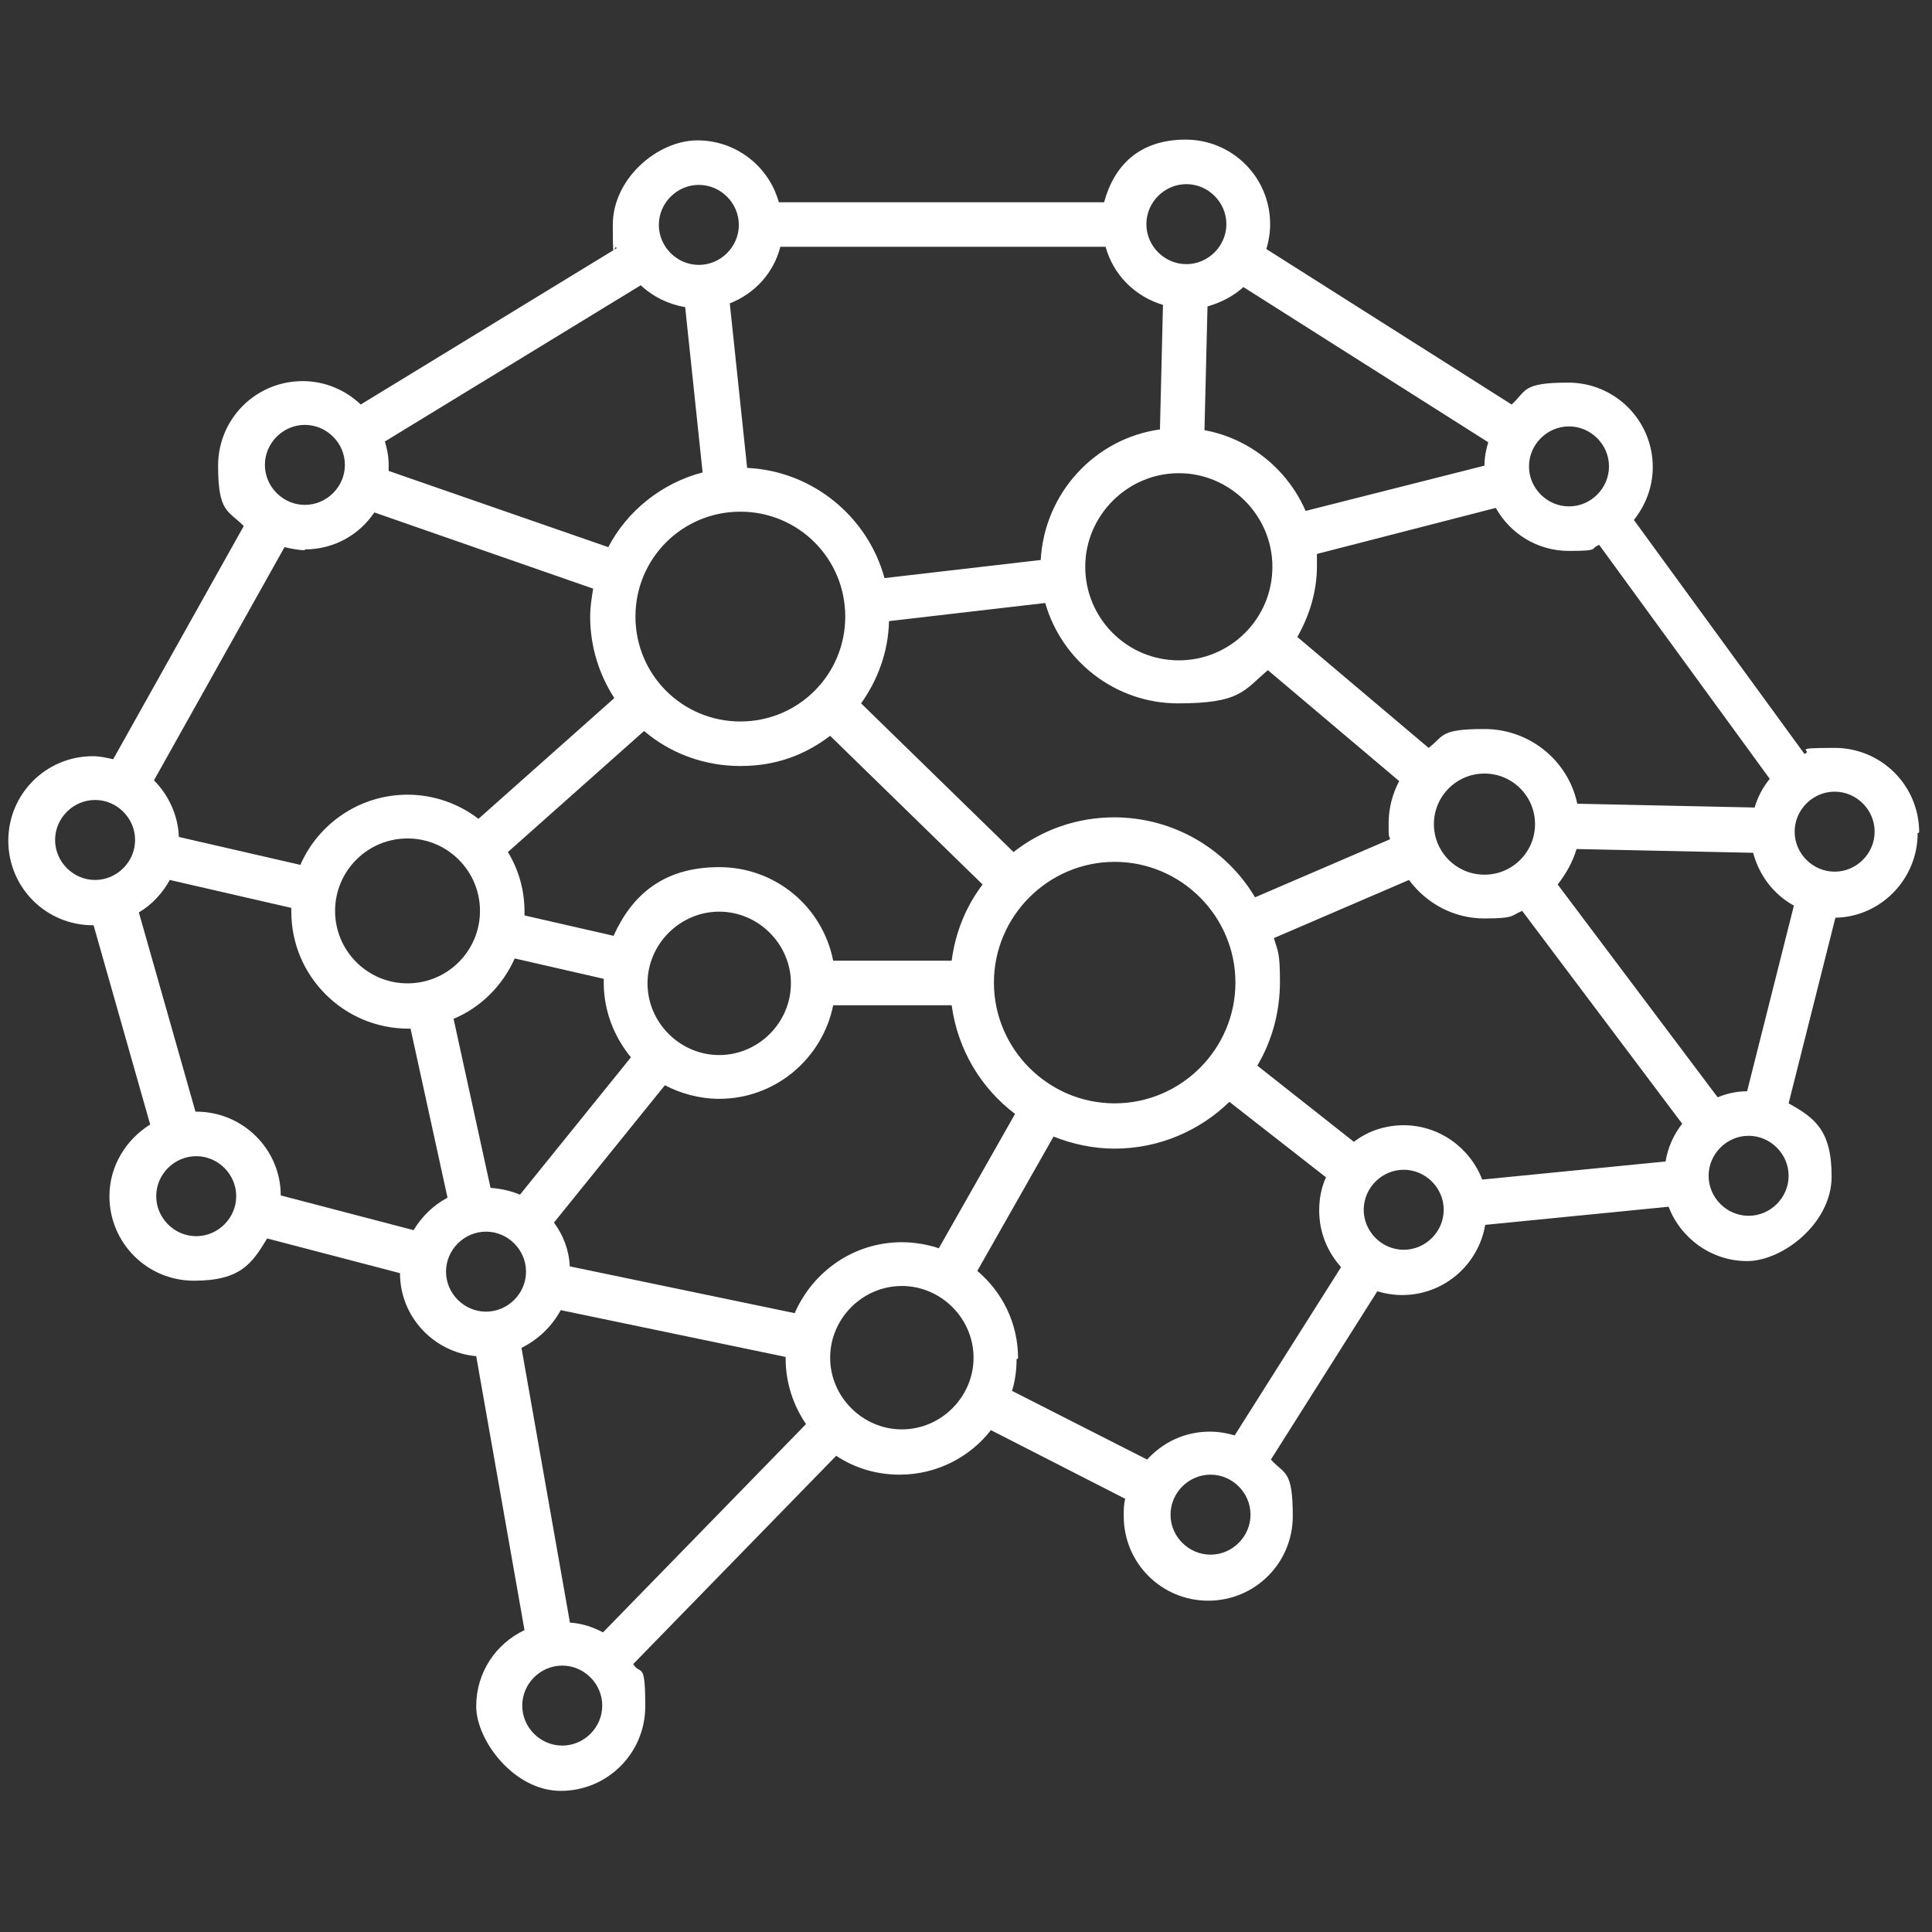 <?xml version="1.0" encoding="UTF-8"?>
<svg id="Layer_1" xmlns="http://www.w3.org/2000/svg" version="1.1" viewBox="0 0 256 256">
  <rect x="0" y="0" width="256" height="256" fill="#333333" stroke="none"/>
  <defs>
    <style>
      .st0 {
        fill: #fff;
      }
    </style>
  </defs>
  <path class="st0" d="M254.3,110.3c0-6.2-5-11.2-11.2-11.2s-2.7.3-4,.8l-22.6-31c1.5-1.9,2.5-4.3,2.5-7,0-6.2-5-11.2-11.2-11.2s-5.5,1.1-7.5,2.9l-32.5-20.6c.3-1,.5-2.1.5-3.3,0-6.2-5-11.2-11.2-11.2s-9.5,3.5-10.8,8.3h-43.1c-1.3-4.7-5.6-8.2-10.8-8.2s-11.2,5-11.2,11.2.2,2.1.5,3.1l-33.9,20.7c-2-1.9-4.7-3.1-7.7-3.1-6.2,0-11.2,5-11.2,11.2s1.3,5.9,3.4,8l-17.3,30.9c-.9-.2-1.8-.4-2.7-.4-6.2,0-11.2,5-11.2,11.2s5,11.2,11.2,11.2,0,0,.1,0l7.5,26.4c-3.2,2-5.4,5.5-5.4,9.5,0,6.2,5,11.2,11.2,11.2s7.7-2.3,9.7-5.6l17.6,4.6c0,5.8,4.5,10.5,10.1,11l6.4,36.3c-3.8,1.8-6.4,5.6-6.4,10.1s5,11.2,11.2,11.2,11.2-5,11.2-11.2-.6-4-1.6-5.6l26.9-27.6c2.4,1.6,5.3,2.5,8.4,2.5,4.9,0,9.3-2.3,12.1-5.9l17.8,9.1c-.2.7-.2,1.5-.2,2.3,0,6.2,5,11.2,11.2,11.2s11.2-5,11.2-11.2-1.1-5.5-2.9-7.5l14.1-22.3c1,.3,2.1.5,3.3.5,5.5,0,10.1-4,11-9.3l24.3-2.4c1.6,4.2,5.7,7.2,10.4,7.2s11.2-5,11.2-11.2-2.3-7.8-5.7-9.7l6.2-24.6c6-.1,10.9-5.1,10.9-11.2h0ZM26,163.8c-2.9,0-5.3-2.4-5.3-5.3s2.4-5.3,5.3-5.3,5.3,2.4,5.3,5.3-2.4,5.3-5.3,5.3ZM26,147.3s0,0-.1,0l-7.5-26.4c1.7-1,3.1-2.5,4.1-4.3l16.1,3.7c0,.2,0,.3,0,.5,0,8.6,7,15.5,15.5,15.5s.2,0,.3,0l4.9,22.4c-1.9,1-3.4,2.5-4.5,4.3l-17.6-4.6c0-6.1-5-11.1-11.2-11.1ZM12.6,106c2.9,0,5.3,2.4,5.3,5.3s-2.4,5.3-5.3,5.3-5.3-2.4-5.3-5.3,2.4-5.3,5.3-5.3ZM243.1,104.9c2.9,0,5.3,2.4,5.3,5.3s-2.4,5.3-5.3,5.3-5.3-2.4-5.3-5.3c0-2.9,2.4-5.3,5.3-5.3ZM227.6,145.4l-21.2-28.2c1.1-1.4,2-3,2.5-4.7l23.4.5c.8,3,2.7,5.5,5.4,7l-6.2,24.6c-1.4,0-2.7.3-3.9.8ZM231.7,161.1c-2.9,0-5.3-2.4-5.3-5.3s2.4-5.3,5.3-5.3,5.3,2.4,5.3,5.3-2.4,5.3-5.3,5.3ZM160.4,206c-2.9,0-5.3-2.4-5.3-5.3s2.4-5.3,5.3-5.3,5.3,2.4,5.3,5.3-2.4,5.3-5.3,5.3ZM40.4,56.3c2.9,0,5.3,2.4,5.3,5.3s-2.4,5.3-5.3,5.3-5.3-2.4-5.3-5.3,2.4-5.3,5.3-5.3ZM90.8,40.8l2.3,21.8c-5.4,1.4-10,5.1-12.5,9.9l-29.1-10.1c0-.3,0-.5,0-.8,0-1.1-.2-2.1-.5-3.1l33.9-20.7c1.6,1.5,3.6,2.5,5.9,2.9h0ZM157.2,24.4c2.9,0,5.3,2.4,5.3,5.3s-2.4,5.3-5.3,5.3-5.3-2.4-5.3-5.3,2.4-5.3,5.3-5.3ZM92.6,35.1c-2.9,0-5.3-2.4-5.3-5.3s2.4-5.3,5.3-5.3,5.3,2.4,5.3,5.3-2.4,5.3-5.3,5.3ZM164.7,38l32.5,20.6c-.3,1-.5,2-.5,3.1l-23.7,6c-2.4-5.5-7.4-9.6-13.4-10.7l.4-16.4c1.8-.5,3.5-1.4,4.8-2.6ZM119.5,164.6c-6.4,0-11.8,3.9-14.2,9.4l-29.8-6.2c-.1-2.2-.9-4.2-2.1-5.8l14.7-18.2c2.1,1.1,4.6,1.8,7.2,1.8,7.5,0,13.7-5.4,15.1-12.4h15.7c.8,5.9,3.9,11,8.4,14.4l-10.1,17.8c-1.5-.5-3.2-.8-4.9-.8h0ZM147.7,108.3c-5.1,0-9.7,1.7-13.4,4.6l-20.2-19.7c2.2-3.1,3.6-6.8,3.7-10.9l20.7-2.4c2.2,7.7,9.3,13.3,17.6,13.3s8.7-1.7,11.9-4.4l17.4,14.7c-.9,1.7-1.4,3.6-1.4,5.6s0,1.4.2,2.1l-17.9,7.7c-3.8-6.4-10.8-10.6-18.7-10.6h0ZM147.7,114.2c8.8,0,16,7.2,16,16s-7.2,16-16,16-16-7.2-16-16,7.2-16,16-16ZM98.1,67.8c7.7,0,13.9,6.2,13.9,13.9s-6.2,13.9-13.9,13.9-13.9-6.2-13.9-13.9,6.2-13.9,13.9-13.9h0ZM95.3,120.8c5.2,0,9.5,4.3,9.5,9.5s-4.3,9.5-9.5,9.5-9.5-4.3-9.5-9.5c0-5.2,4.3-9.5,9.5-9.5ZM156.2,87.5c-6.9,0-12.4-5.6-12.4-12.4s5.6-12.4,12.4-12.4,12.4,5.6,12.4,12.4c0,6.9-5.6,12.4-12.4,12.4ZM85.4,96.9c3.4,2.9,7.9,4.6,12.7,4.6s8.6-1.5,11.9-4l20.2,19.7c-2.2,2.9-3.6,6.3-4.1,10.1h-15.7c-1.4-7.1-7.6-12.4-15.1-12.4s-11.6,3.8-14,9.1l-11.8-2.7c0-.2,0-.4,0-.5,0-2.9-.8-5.6-2.2-7.9l18-16ZM196.7,102.5c3.7,0,6.7,3,6.7,6.7s-3,6.7-6.7,6.7-6.7-3-6.7-6.7,3-6.7,6.7-6.7ZM63.6,120.7c0,5.3-4.3,9.6-9.6,9.6s-9.6-4.3-9.6-9.6,4.3-9.6,9.6-9.6,9.6,4.3,9.6,9.6ZM68.2,127l11.8,2.7c0,.2,0,.3,0,.5,0,3.8,1.4,7.2,3.6,9.9l-14.7,18.2c-1.2-.5-2.5-.8-3.9-.9l-4.9-22.4c3.6-1.5,6.5-4.4,8.1-8ZM209,106.5c-1.2-5.7-6.3-9.9-12.3-9.9s-5.3.9-7.4,2.5l-17.4-14.7c1.6-2.8,2.6-6,2.6-9.4s0-1.1,0-1.6l23.7-6.1c1.9,3.4,5.5,5.7,9.7,5.7s2.7-.3,4-.8l22.6,31c-.9,1.1-1.6,2.4-2,3.8l-23.4-.5ZM64.4,163.2c2.9,0,5.3,2.4,5.3,5.3s-2.4,5.3-5.3,5.3-5.3-2.4-5.3-5.3,2.4-5.3,5.3-5.3ZM207.9,56.5c2.9,0,5.3,2.4,5.3,5.3s-2.4,5.3-5.3,5.3-5.3-2.4-5.3-5.3c0-2.9,2.4-5.3,5.3-5.3ZM146.5,32.7c1,3.7,3.9,6.6,7.6,7.7l-.4,16.5c-8.6,1.2-15.3,8.4-15.8,17.3l-20.7,2.4c-2.2-8.1-9.5-14.2-18.2-14.6l-2.3-21.8c3.3-1.3,5.8-4,6.7-7.5h43.1ZM74.5,220.7c2.9,0,5.3,2.4,5.3,5.3s-2.4,5.3-5.3,5.3-5.3-2.4-5.3-5.3,2.4-5.3,5.3-5.3ZM75.5,214.9l-6.4-36.3c2.2-1.1,4-2.8,5.2-5l29.8,6.2c0,0,0,.1,0,.2,0,3.2,1,6.2,2.7,8.7l-26.9,27.6c-1.3-.7-2.8-1.2-4.4-1.3h0ZM119.5,189.4c-5.2,0-9.5-4.3-9.5-9.5s4.3-9.5,9.5-9.5,9.5,4.3,9.5,9.5-4.3,9.5-9.5,9.5ZM186,165.6c-2.9,0-5.3-2.4-5.3-5.3s2.4-5.3,5.3-5.3,5.3,2.4,5.3,5.3-2.4,5.3-5.3,5.3ZM186,149.1c-2.5,0-4.8.8-6.6,2.2l-12.8-10.1c1.9-3.2,3-7,3-11.1s-.3-4-.8-5.8l17.9-7.7c2.3,3.1,5.9,5.1,10,5.1s3.5-.4,5-1l21.2,28.2c-1.1,1.4-1.9,3.1-2.2,5l-24.3,2.4c-1.6-4.2-5.7-7.2-10.4-7.2h0ZM40.4,72.8c3.8,0,7.2-1.9,9.2-4.9l29,10.1c-.2,1.2-.4,2.4-.4,3.7,0,4,1.2,7.7,3.2,10.8l-18,16c-2.6-2-5.9-3.2-9.4-3.2-6.3,0-11.8,3.8-14.2,9.3l-16.1-3.7c-.1-2.9-1.4-5.6-3.3-7.5l17.3-30.9c.9.2,1.8.4,2.7.4ZM134.9,180c0-4.7-2.1-8.8-5.4-11.6l10.1-17.8c2.5,1,5.3,1.6,8.1,1.6,5.9,0,11.3-2.4,15.2-6.2l12.8,10c-.6,1.3-.9,2.8-.9,4.4,0,2.9,1.1,5.5,2.9,7.5l-14.1,22.3c-1-.3-2.1-.5-3.3-.5-3.3,0-6.2,1.4-8.3,3.7l-17.9-9.1c.4-1.3.6-2.7.6-4.2h0Z" />
</svg>